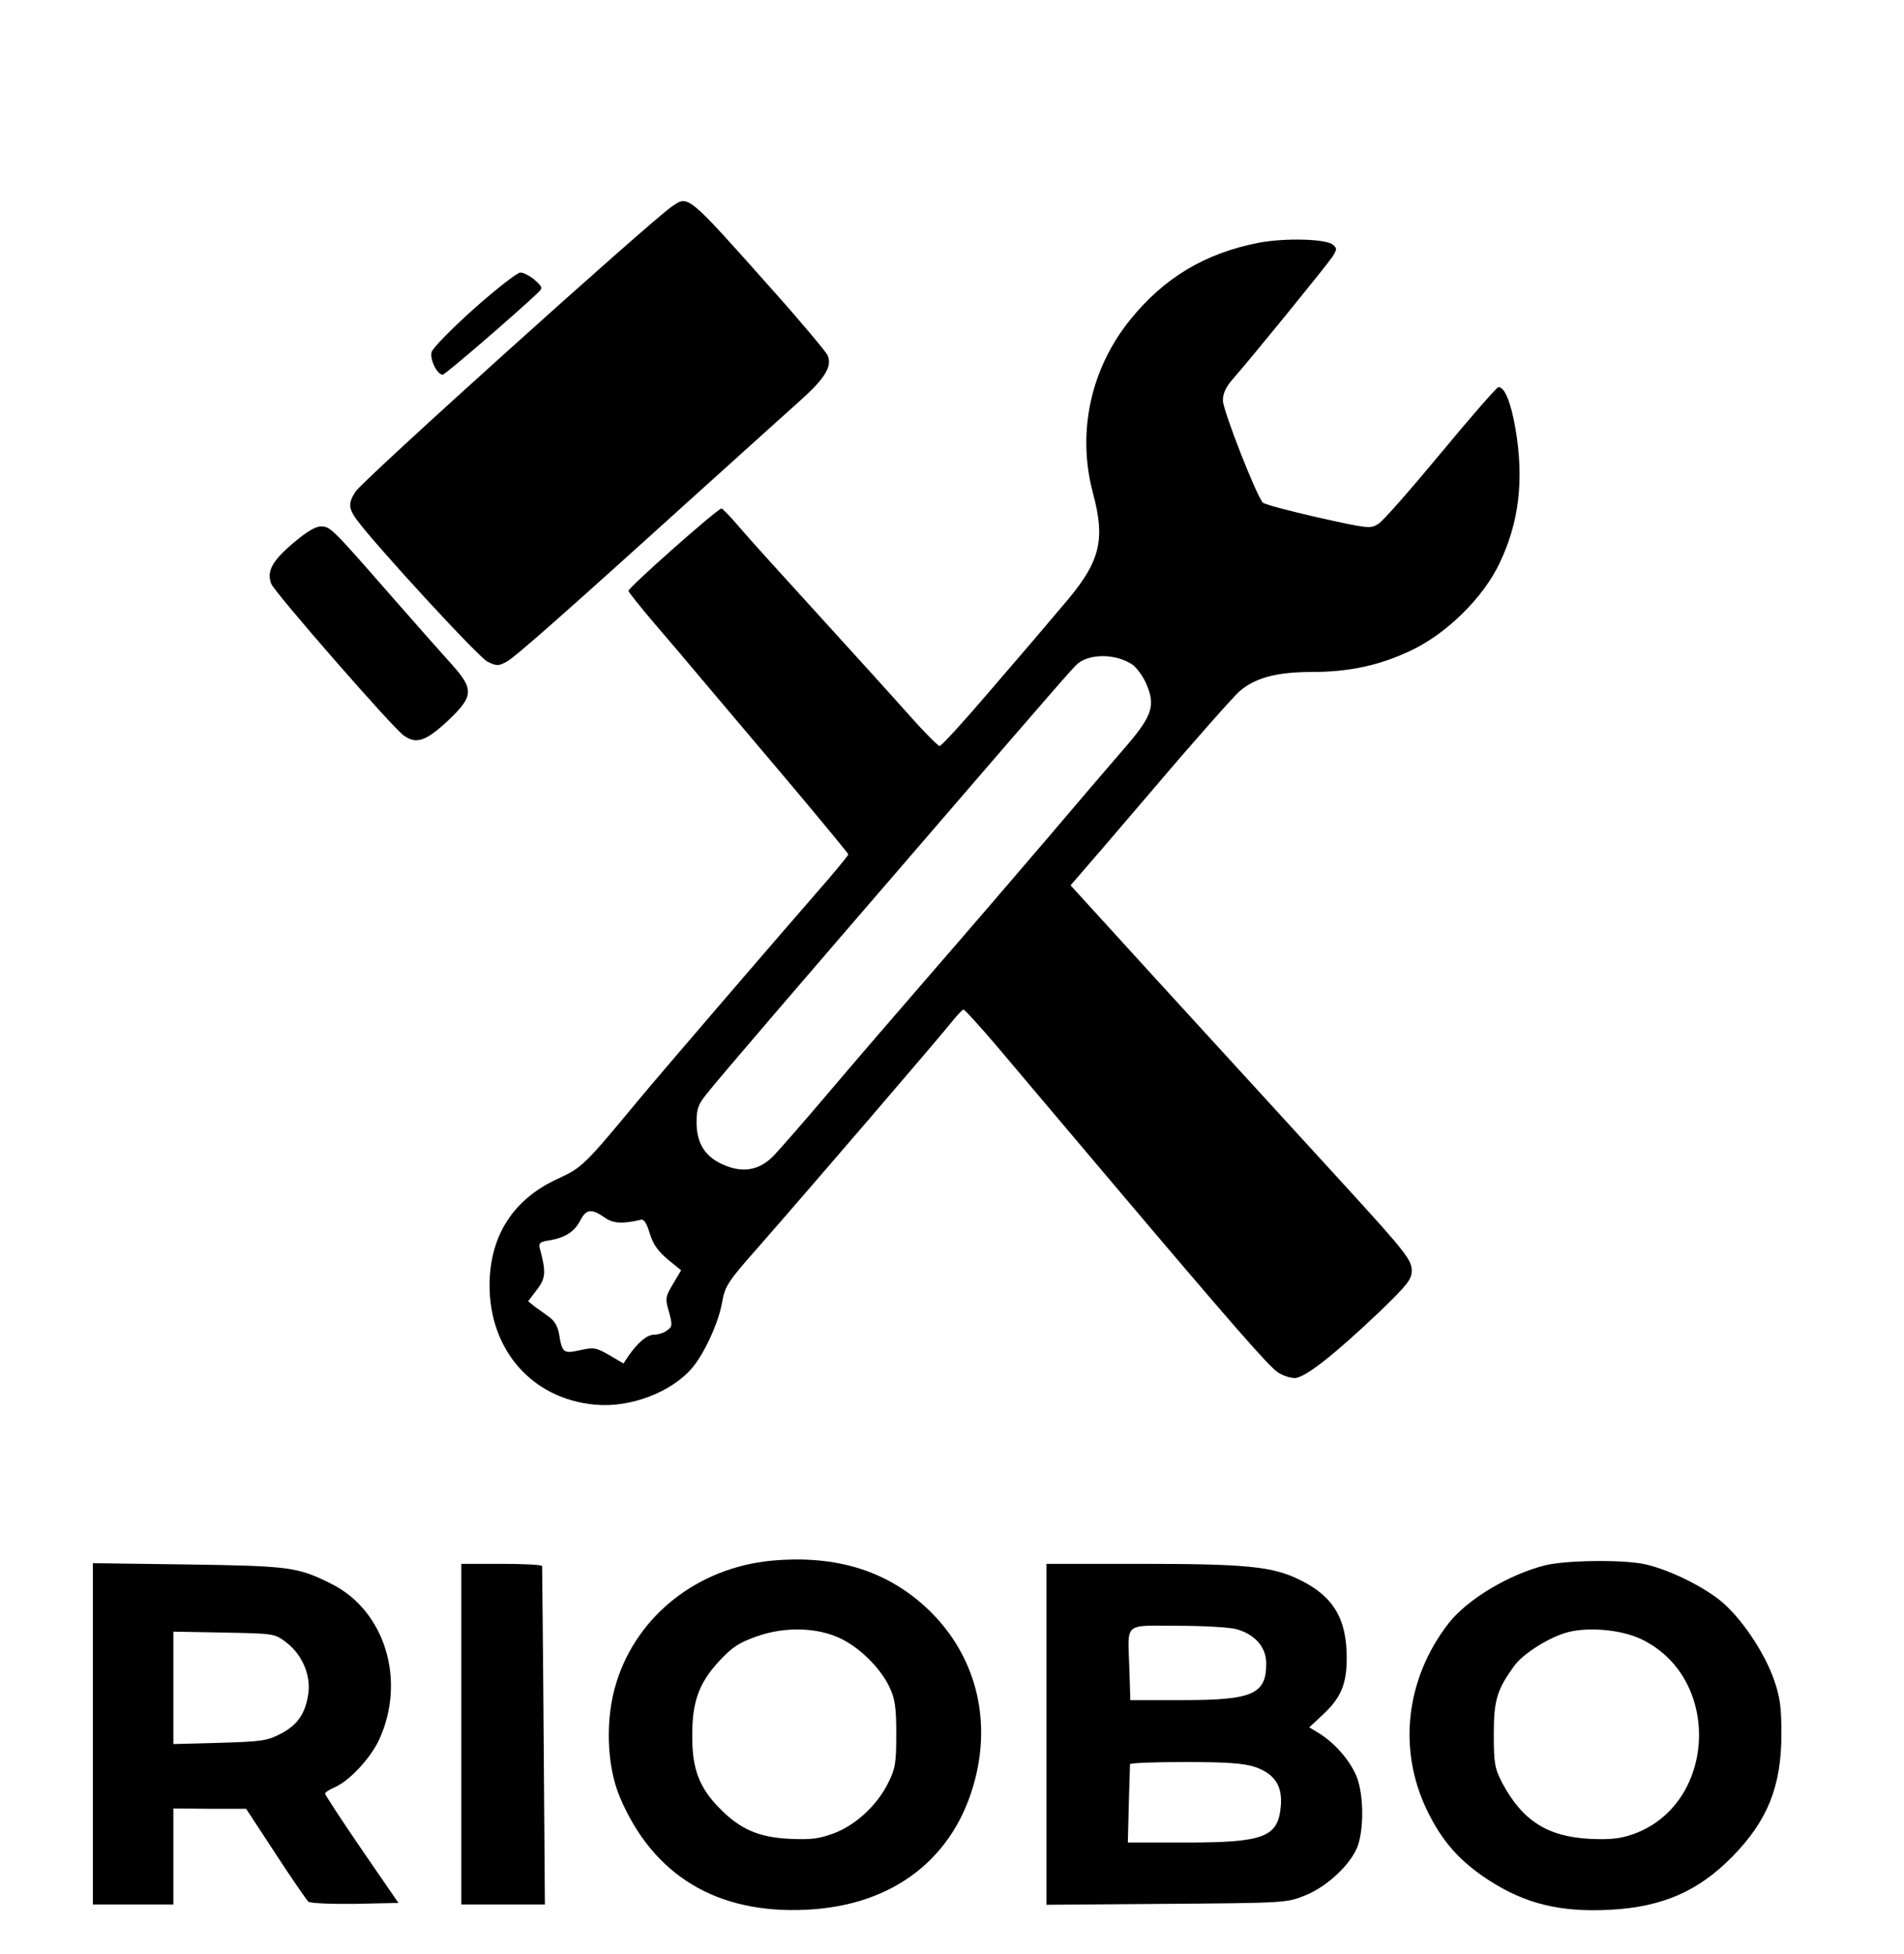 <?xml version="1.0" standalone="no"?>
<!DOCTYPE svg PUBLIC "-//W3C//DTD SVG 20010904//EN"
 "http://www.w3.org/TR/2001/REC-SVG-20010904/DTD/svg10.dtd">
<svg version="1.0" xmlns="http://www.w3.org/2000/svg"
 width="615pt" height="631pt" viewBox="0 0 615 631"
 preserveAspectRatio="xMidYMid meet">

<g transform="translate(0,631) scale(0.1,-0.1)"
fill="#000000" stroke="none">
<path d="M2170 5643 c-71 -49 -1000 -885 -1022 -921 -23 -36 -23 -53 4 -90 60
-82 394 -445 423 -459 29 -14 35 -14 61 0 27 14 181 150 674 596 107 97 230
207 272 245 83 74 107 113 91 149 -6 12 -86 108 -179 212 -276 310 -270 305
-324 268z"/>
<path d="M4065 5526 c-173 -34 -305 -113 -414 -248 -128 -158 -173 -364 -121
-559 42 -157 24 -225 -99 -367 -47 -56 -153 -180 -236 -276 -82 -96 -154 -175
-160 -175 -5 0 -49 44 -96 97 -47 53 -180 200 -295 326 -115 126 -231 254
-257 285 -26 31 -52 57 -56 59 -10 3 -301 -255 -301 -266 0 -4 37 -50 81 -102
45 -52 123 -144 174 -205 51 -60 174 -206 274 -324 99 -118 181 -217 181 -220
0 -3 -28 -37 -61 -76 -176 -202 -545 -631 -618 -719 -174 -210 -181 -216 -258
-252 -137 -62 -213 -172 -221 -319 -12 -222 129 -392 340 -411 113 -11 247 40
314 119 40 48 84 144 96 209 10 56 16 66 122 186 158 180 585 677 621 723 17
21 33 38 37 39 4 0 54 -55 111 -122 57 -68 214 -253 349 -413 390 -461 527
-619 556 -637 15 -10 39 -18 54 -18 33 0 130 77 276 216 89 86 102 103 102
131 0 34 -21 61 -211 269 -180 197 -373 408 -623 681 l-268 294 19 22 c11 12
126 146 255 297 129 152 252 290 271 307 50 44 121 63 233 63 122 0 220 21
323 70 115 55 232 170 285 282 63 132 79 269 51 434 -15 86 -35 134 -55 134
-5 0 -89 -96 -185 -212 -97 -117 -188 -221 -203 -230 -26 -16 -33 -15 -195 21
-92 21 -172 42 -178 48 -20 20 -129 298 -129 330 0 23 10 44 33 70 59 67 303
367 321 394 15 24 15 27 1 39 -23 19 -157 22 -240 6z m-409 -1361 c14 -9 35
-37 46 -62 32 -73 20 -106 -75 -215 -45 -52 -154 -179 -242 -283 -88 -103
-252 -294 -365 -424 -113 -130 -268 -310 -345 -401 -77 -91 -156 -181 -175
-201 -47 -49 -101 -58 -164 -30 -59 26 -86 69 -86 137 0 43 5 58 33 92 33 43
310 365 714 833 417 484 470 544 484 556 40 33 123 32 175 -2z m-1704 -1786
c28 -20 57 -22 118 -8 10 3 19 -11 29 -45 11 -35 27 -57 58 -83 l43 -35 -26
-44 c-25 -42 -26 -47 -13 -91 11 -42 11 -47 -6 -59 -10 -8 -29 -14 -42 -14
-23 0 -52 -24 -84 -70 l-15 -23 -46 27 c-42 24 -50 26 -94 16 -54 -12 -58 -9
-68 51 -4 25 -15 44 -32 56 -13 10 -35 25 -47 34 l-21 17 28 37 c29 37 30 58
10 132 -5 19 -1 23 33 28 50 9 79 28 98 65 18 35 36 38 77 9z"/>
<path d="M1531 5313 c-73 -65 -134 -128 -137 -140 -6 -24 18 -73 36 -73 8 0
241 201 310 267 13 13 12 17 -13 39 -15 13 -36 24 -46 24 -10 0 -78 -53 -150
-117z"/>
<path d="M948 4557 c-69 -58 -87 -92 -72 -132 10 -27 393 -466 428 -490 40
-29 71 -19 141 46 86 81 87 103 12 186 -29 32 -115 129 -192 217 -194 222
-198 226 -229 226 -17 0 -47 -18 -88 -53z"/>
<path d="M2490 1270 c-235 -23 -430 -175 -498 -390 -38 -117 -33 -271 10 -373
107 -253 313 -378 602 -364 282 13 481 167 546 423 51 200 -1 397 -144 539
-133 131 -302 185 -516 165z m225 -251 c63 -30 130 -97 158 -157 18 -38 22
-66 22 -152 0 -92 -3 -111 -25 -155 -35 -73 -105 -138 -176 -165 -49 -18 -73
-21 -144 -18 -101 5 -161 32 -227 100 -64 65 -87 126 -87 228 -1 114 21 175
88 247 42 45 64 59 121 79 91 32 195 29 270 -7z"/>
<path d="M4990 1255 c-116 -29 -251 -110 -311 -187 -138 -178 -165 -406 -70
-603 48 -100 105 -165 199 -226 118 -77 233 -105 395 -96 166 9 283 60 392
171 114 116 159 227 159 396 0 84 -4 119 -23 173 -30 89 -108 205 -174 258
-62 50 -171 102 -245 118 -71 15 -254 13 -322 -4z m313 -239 c263 -128 240
-540 -34 -631 -38 -13 -73 -16 -134 -13 -137 7 -218 59 -283 181 -24 47 -27
62 -27 157 0 110 10 144 68 223 26 35 103 85 160 103 67 22 183 13 250 -20z"/>
<path d="M300 711 l0 -551 130 0 130 0 0 155 0 155 118 -1 117 0 95 -145 c52
-80 100 -149 106 -155 7 -5 71 -8 151 -7 l140 3 -119 173 c-65 95 -118 176
-118 180 0 4 14 13 32 21 48 21 116 95 143 154 87 190 19 414 -152 501 -111
56 -135 59 -465 64 l-308 4 0 -551z m625 295 c51 -39 79 -105 71 -164 -9 -65
-35 -103 -90 -131 -44 -23 -63 -25 -197 -29 l-149 -4 0 181 0 182 163 -3 c163
-3 164 -3 202 -32z"/>
<path d="M1490 710 l0 -550 135 0 135 0 -4 543 c-2 298 -5 545 -5 550 -1 4
-59 7 -131 7 l-130 0 0 -550z"/>
<path d="M3380 710 l0 -551 388 3 c381 3 388 3 447 27 74 29 155 107 173 167
19 65 15 172 -9 224 -23 50 -68 101 -117 132 l-33 20 45 42 c57 53 76 98 76
182 0 128 -44 200 -153 253 -88 43 -173 51 -518 51 l-299 0 0 -550z m614 339
c60 -17 96 -58 96 -111 0 -99 -44 -118 -268 -118 l-171 0 -3 98 c-5 157 -22
142 155 142 84 0 170 -5 191 -11z m60 -445 c63 -22 89 -61 83 -127 -9 -100
-54 -117 -309 -117 l-185 0 3 123 c2 67 4 125 4 130 0 4 80 7 178 7 138 0 189
-4 226 -16z"/>
</g>
</svg>
